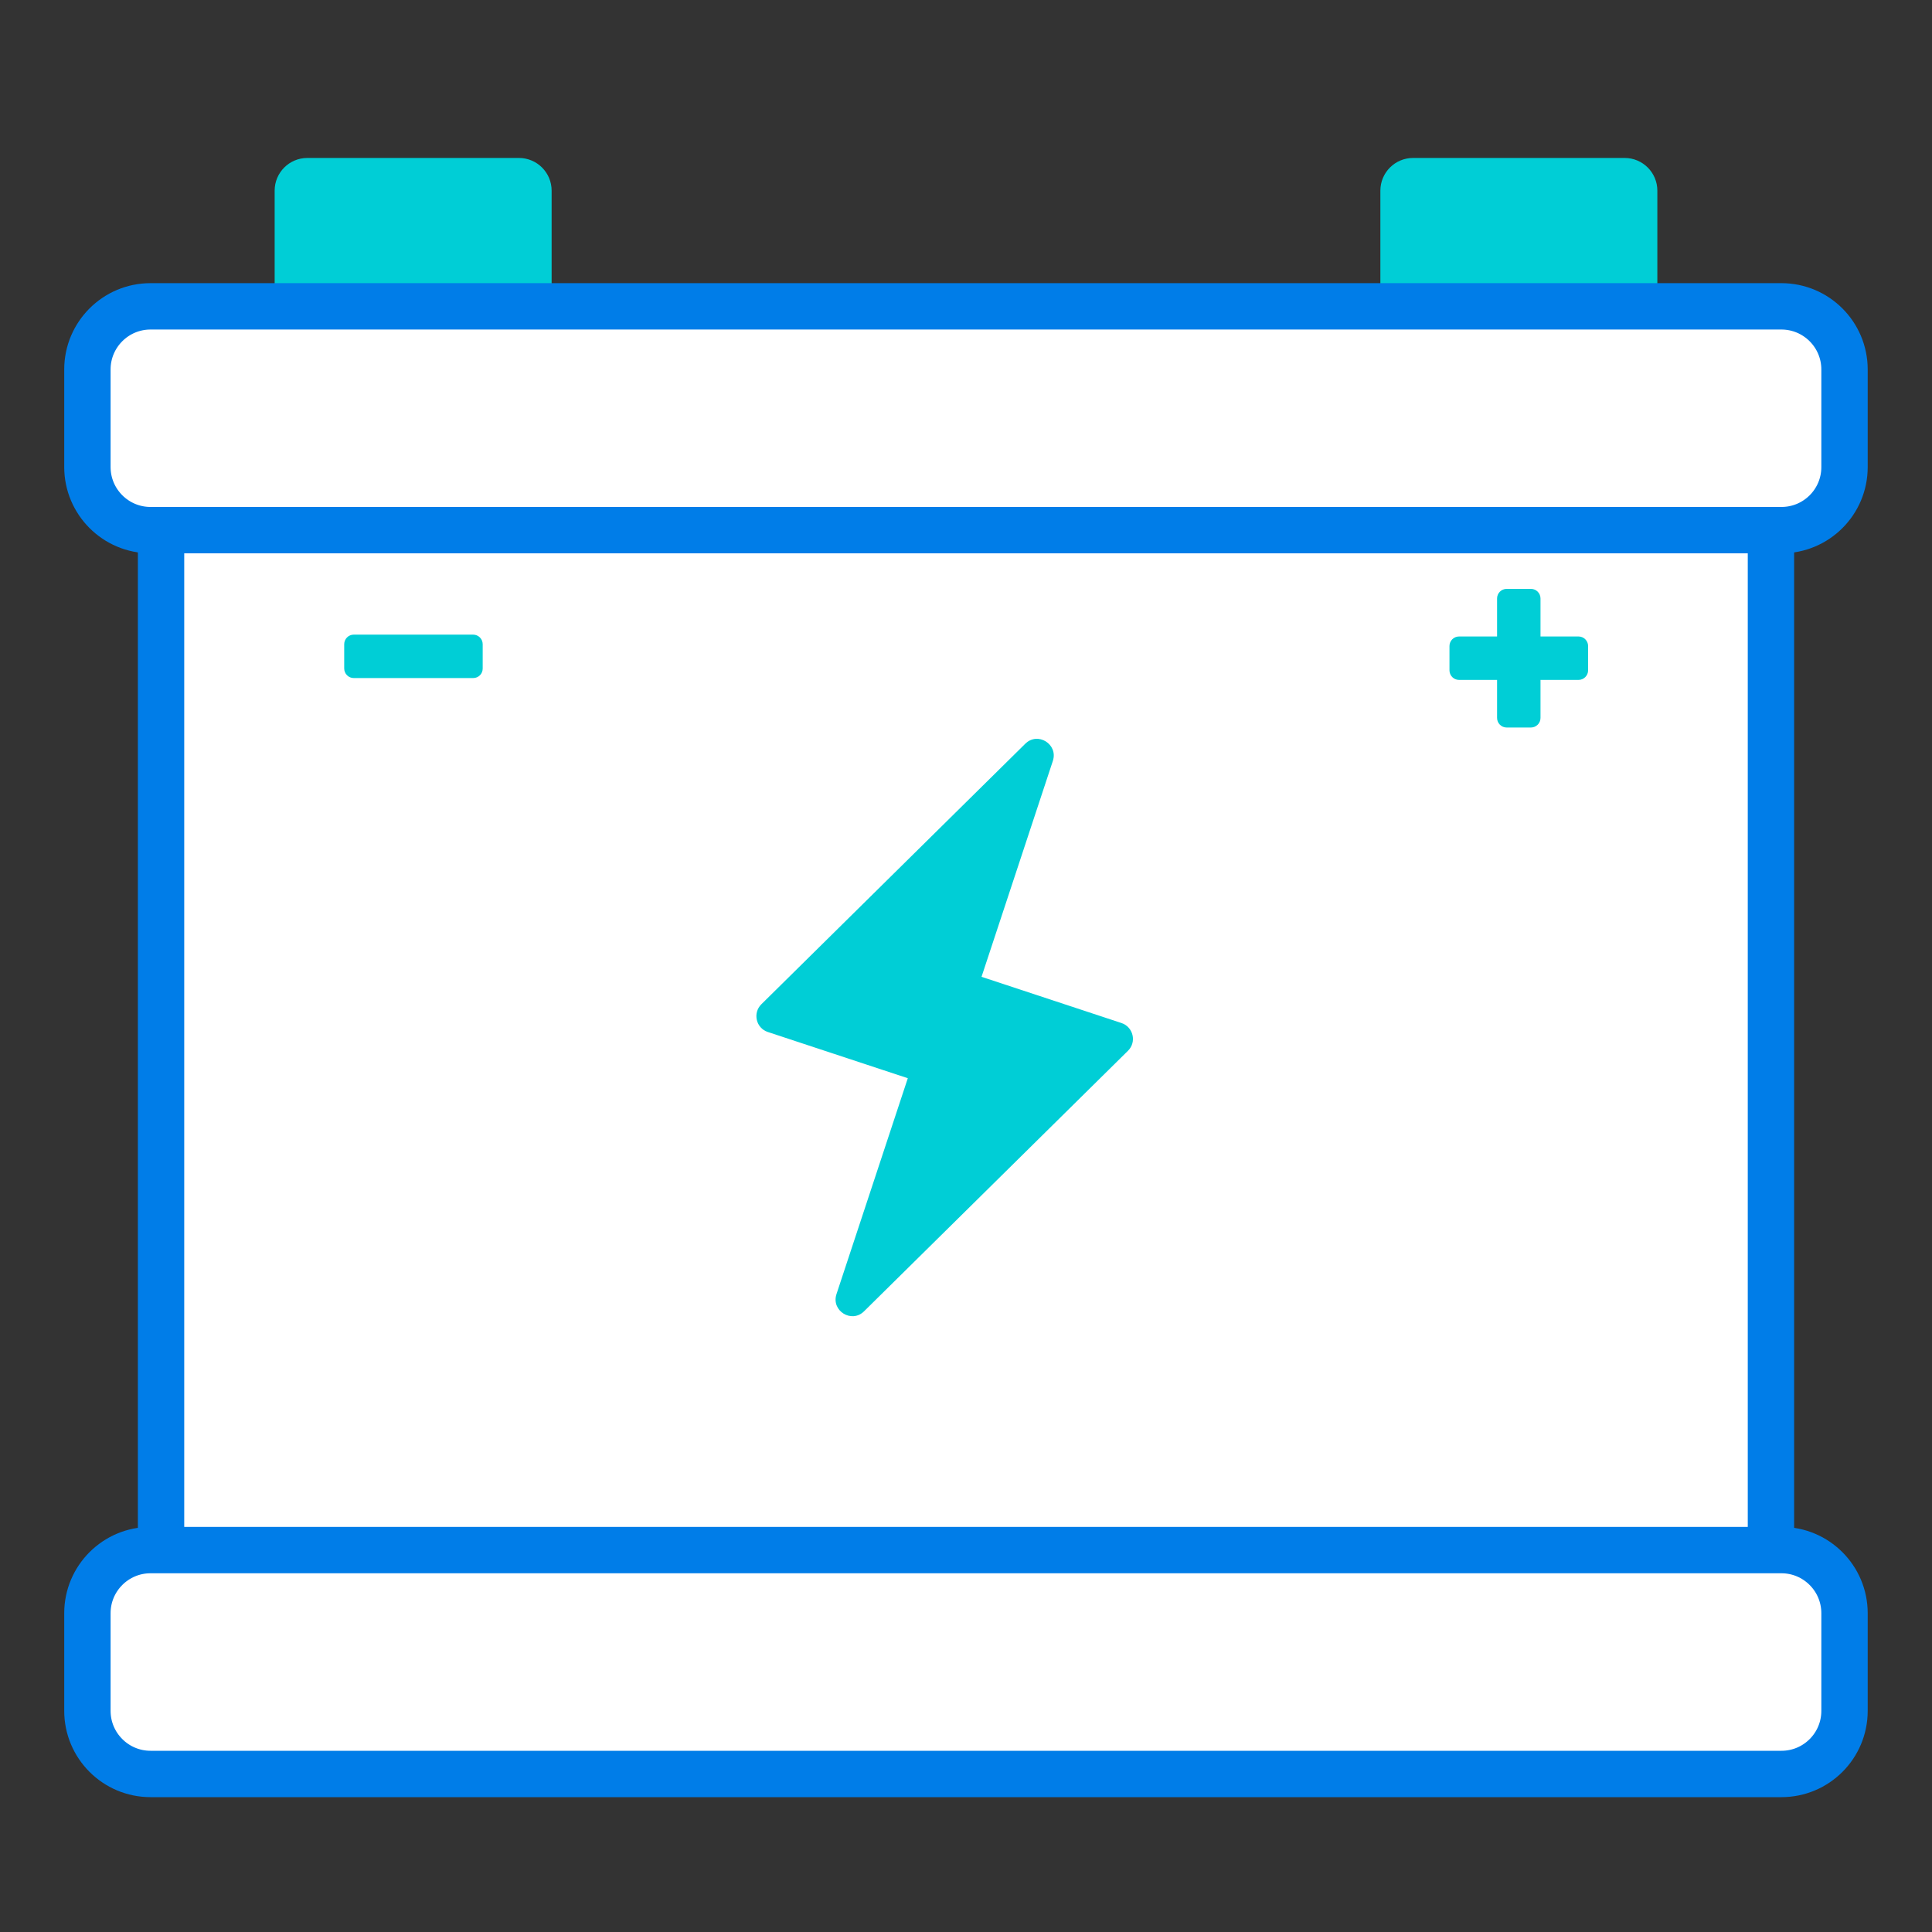 <?xml version="1.0" encoding="utf-8"?>
<!-- Generator: Adobe Illustrator 27.3.1, SVG Export Plug-In . SVG Version: 6.00 Build 0)  -->
<svg version="1.1" id="Layer_1" xmlns="http://www.w3.org/2000/svg" xmlns:xlink="http://www.w3.org/1999/xlink" x="0px" y="0px"
	 viewBox="0 0 250 250" style="enable-background:new 0 0 250 250;" xml:space="preserve">
<rect x="0" y="0" width="250" height="250" fill="#333333" stroke="none"/>
<style type="text/css">
	.st0{fill:#00CED6;}
	.st1{fill:#FFFFFF;stroke:#007DE8;stroke-width:6;stroke-miterlimit:10;}
</style>
<g>
	<g>
		<path class="st0" d="M67.15,46.87H39.77c-2.33,0-4.23-1.89-4.23-4.23V24.67c0-2.33,1.89-4.23,4.23-4.23h27.38
			c2.33,0,4.23,1.89,4.23,4.23v17.97C71.38,44.98,69.49,46.87,67.15,46.87z"/>
	</g>
	<g>
		<path class="st0" d="M182.85,46.87h27.38c2.33,0,4.23-1.89,4.23-4.23V24.67c0-2.33-1.89-4.23-4.23-4.23h-27.38
			c-2.33,0-4.23,1.89-4.23,4.23v17.97C178.62,44.98,180.51,46.87,182.85,46.87z"/>
	</g>
	<path class="st1" d="M213.05,215.07H36.95c-8.9,0-16.11-7.21-16.11-16.11V70.23c0-8.9,7.21-16.11,16.11-16.11h176.1
		c8.9,0,16.11,7.21,16.11,16.11v128.73C229.16,207.86,221.95,215.07,213.05,215.07z"/>
	<path class="st1" d="M230.52,68.6H19.48c-4.51,0-8.17-3.66-8.17-8.17V47.81c0-4.51,3.66-8.17,8.17-8.17h211.03
		c4.51,0,8.17,3.66,8.17,8.17v12.63C238.68,64.95,235.03,68.6,230.52,68.6z"/>
	<path class="st1" d="M230.52,229.55H19.48c-4.51,0-8.17-3.66-8.17-8.17v-12.63c0-4.51,3.66-8.17,8.17-8.17h211.03
		c4.51,0,8.17,3.66,8.17,8.17v12.63C238.68,225.9,235.03,229.55,230.52,229.55z"/>
	<path class="st0" d="M145.12,132.38l-18.11-5.98l9.23-27.94c0.71-2.16-1.96-3.82-3.57-2.22l-34.15,33.71
		c-1.15,1.14-0.69,3.09,0.84,3.59l18.11,5.98l-9.23,27.94c-0.71,2.16,1.96,3.82,3.57,2.22l34.15-33.71
		C147.11,134.84,146.65,132.89,145.12,132.38z"/>
	<path class="st0" d="M61.23,87.74H45.78c-0.68,0-1.24-0.55-1.24-1.24v-3.14c0-0.68,0.55-1.24,1.24-1.24h15.44
		c0.68,0,1.24,0.55,1.24,1.24v3.14C62.47,87.19,61.91,87.74,61.23,87.74z"/>
	<path class="st0" d="M204.26,82.36h-4.92v-4.92c0-0.68-0.55-1.24-1.24-1.24h-3.14c-0.68,0-1.24,0.55-1.24,1.24v4.92h-4.92
		c-0.68,0-1.24,0.55-1.24,1.24v3.14c0,0.68,0.55,1.24,1.24,1.24h4.92v4.92c0,0.68,0.55,1.24,1.24,1.24h3.14
		c0.68,0,1.24-0.55,1.24-1.24v-4.92h4.92c0.68,0,1.24-0.55,1.24-1.24v-3.14C205.5,82.91,204.94,82.36,204.26,82.36z"/>
</g>
</svg>
